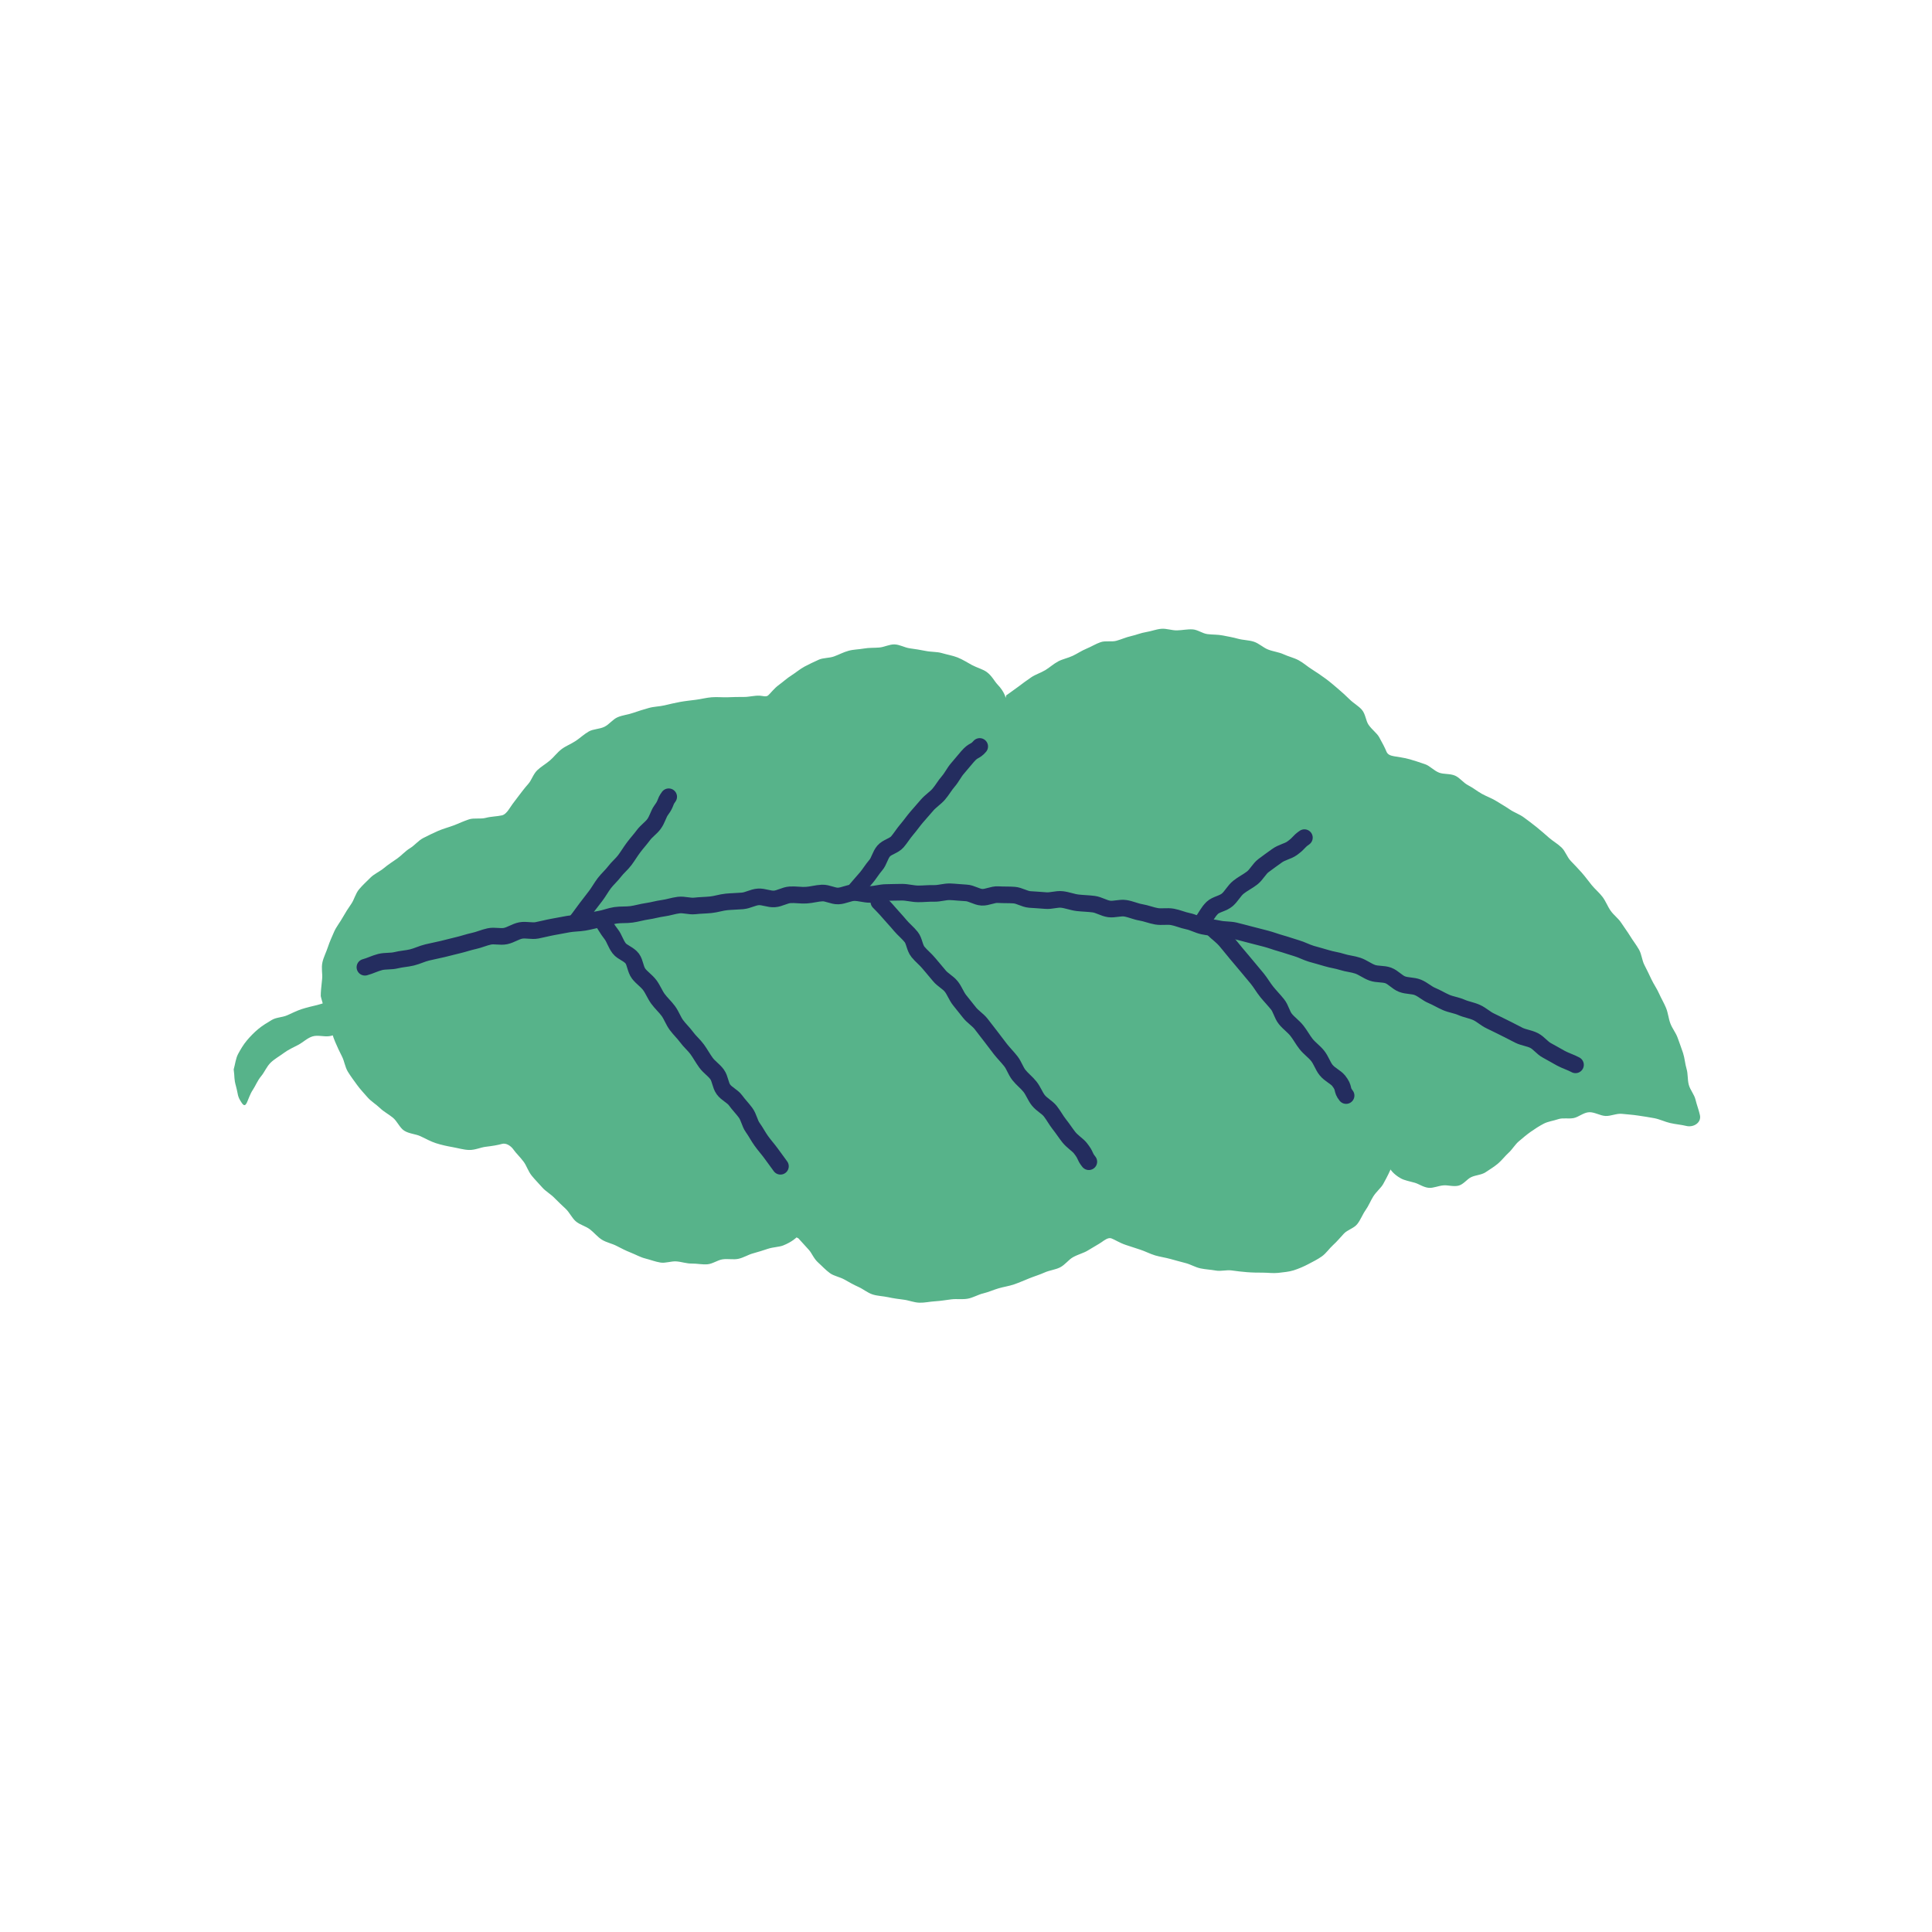 <?xml version="1.0" encoding="UTF-8"?>
<svg id="Layer_1" data-name="Layer 1" xmlns="http://www.w3.org/2000/svg" viewBox="0 0 500 500">
  <defs>
    <style>
      .cls-1 {
        fill: #57b38a;
      }

      .cls-2 {
        fill: none;
        stroke: #242d5f;
        stroke-linecap: round;
        stroke-linejoin: round;
        stroke-width: 4.3px;
      }
    </style>
  </defs>
  <path class="cls-1" d="M83.02,257.49c-.02-.49.1-1.97.35-4.19.14-1.21-.27-2.72.08-4.28.28-1.27.97-2.57,1.44-4.01.42-1.27,1-2.55,1.6-3.92.55-1.24,1.46-2.33,2.18-3.62.67-1.19,1.4-2.35,2.24-3.55.78-1.12,1.08-2.66,2.03-3.78.88-1.05,1.94-2.02,2.98-3.05.98-.96,2.36-1.52,3.48-2.46,1.05-.88,2.22-1.62,3.42-2.46,1.12-.79,2.05-1.91,3.3-2.66,1.18-.71,2.12-1.96,3.42-2.63,1.22-.62,2.52-1.27,3.86-1.85,1.26-.55,2.67-.91,4.03-1.42,1.29-.48,2.59-1.14,3.98-1.57,1.32-.41,2.91-.01,4.32-.38s2.78-.34,4.2-.65c.69-.15,1.42-.98,1.79-1.58.47-.75,1.29-1.87,2.42-3.33.74-.95,1.54-2.07,2.58-3.23.85-.95,1.26-2.5,2.32-3.53.94-.91,2.2-1.61,3.31-2.56,1.01-.86,1.86-2.05,3.01-2.92,1.07-.8,2.43-1.32,3.62-2.1,1.12-.74,2.15-1.74,3.39-2.45,1.17-.67,2.78-.59,4.06-1.22s2.13-1.93,3.43-2.48,2.7-.65,4.03-1.13,2.6-.84,3.96-1.24,2.72-.37,4.1-.69,2.65-.64,4.04-.89,2.7-.38,4.1-.56,2.69-.54,4.1-.65,2.74.05,4.15,0,2.73-.1,4.14-.08,2.76-.41,4.17-.33c.67.04,1.6.38,2.12-.05.66-.56,1.46-1.76,2.89-2.8.96-.69,1.96-1.64,3.21-2.43,1.06-.66,2.11-1.59,3.36-2.26,1.13-.61,2.38-1.18,3.64-1.76,1.18-.54,2.7-.39,3.99-.86s2.42-1.1,3.74-1.46,2.63-.34,3.97-.58,2.61-.15,3.97-.26,2.61-.85,3.97-.81,2.57.82,3.92,1.01c1.46.2,2.81.41,4.12.68,1.46.3,2.9.18,4.17.55,1.44.42,2.85.65,4.07,1.13,1.41.56,2.59,1.35,3.73,1.96,1.37.73,2.84,1.08,3.85,1.82,1.32.96,1.98,2.38,2.79,3.23,1.85,1.93,2.1,3.46,2.1,3.47,0,0,.14-.66.14-.66,0,0,1.27-.86,3.29-2.36.91-.68,1.99-1.51,3.26-2.36,1.02-.68,2.36-1.09,3.59-1.82,1.08-.65,2.09-1.6,3.33-2.26,1.13-.6,2.51-.85,3.76-1.44,1.17-.55,2.29-1.33,3.56-1.85s2.37-1.24,3.66-1.68,2.78,0,4.08-.36,2.48-.92,3.8-1.21,2.54-.83,3.88-1.04,2.61-.74,3.95-.85,2.69.44,4.04.41,2.66-.33,4.01-.26,2.55,1.06,3.89,1.23,2.64.08,3.97.35,2.59.47,3.9.84c1.37.38,2.84.35,4.12.77,1.36.45,2.43,1.54,3.69,2.03,1.33.52,2.77.66,3.99,1.22,1.3.6,2.71.91,3.89,1.54,1.27.68,2.32,1.66,3.46,2.36,1.22.76,2.36,1.56,3.44,2.34,1.17.85,2.22,1.76,3.23,2.62,1.11.94,2.13,1.87,3.07,2.8,1.04,1.03,2.35,1.73,3.2,2.72.97,1.14,1,2.86,1.74,3.9.89,1.27,2.12,2.11,2.72,3.17.87,1.56,1.52,2.82,1.88,3.71.33.83,1.05,1.06,1.94,1.23.94.18,2.38.32,4.1.79,1.17.32,2.51.79,3.97,1.28,1.21.4,2.24,1.64,3.62,2.18,1.22.47,2.84.2,4.17.79,1.21.54,2.12,1.86,3.41,2.51,1.19.6,2.26,1.49,3.51,2.19,1.17.65,2.49,1.1,3.7,1.85,1.14.71,2.34,1.39,3.51,2.19s2.49,1.21,3.63,2.05,2.21,1.63,3.31,2.52,2.1,1.77,3.16,2.7,2.28,1.6,3.29,2.57,1.42,2.47,2.39,3.48,1.9,1.97,2.83,3.02,1.7,2.14,2.59,3.23,1.95,1.94,2.8,3.06,1.3,2.44,2.11,3.59,1.99,1.96,2.75,3.14,1.59,2.25,2.32,3.45,1.59,2.26,2.28,3.49.74,2.72,1.39,3.97,1.22,2.45,1.82,3.72,1.4,2.37,1.97,3.66,1.28,2.44,1.81,3.74.62,2.71,1.12,4.02,1.43,2.4,1.89,3.73.96,2.58,1.39,3.92.5,2.73.9,4.07.21,2.79.58,4.14,1.41,2.47,1.74,3.84.84,2.64,1.14,4c.43,1.94-1.66,3.27-3.58,2.78-1.18-.3-2.63-.4-4.16-.75-1.28-.29-2.6-.95-4.05-1.24-1.34-.26-2.76-.46-4.18-.68s-2.81-.3-4.21-.45-2.89.62-4.27.55-2.85-1.03-4.21-.97c-1.47.06-2.75,1.28-4.05,1.52-1.35.25-2.75-.12-3.93.27-1.29.44-2.68.6-3.79,1.18-1.19.62-2.33,1.37-3.37,2.1s-2.1,1.64-3.08,2.47-1.67,2.08-2.62,2.94-1.76,1.96-2.74,2.79-2.13,1.53-3.21,2.25-2.49.72-3.7,1.26c-1.14.51-2.02,1.92-3.35,2.23s-2.69-.18-3.86-.08c-1.36.11-2.64.74-3.8.64-1.38-.12-2.53-.99-3.62-1.31-1.39-.4-2.67-.61-3.61-1.13-2.02-1.11-2.81-2.47-2.82-2.48,0,0,.11.25.11.25,0,.01-.64,1.48-1.87,3.68-.57,1.03-1.76,1.94-2.58,3.24-.68,1.08-1.18,2.4-2.02,3.58-.76,1.08-1.24,2.46-2.12,3.56s-2.49,1.44-3.44,2.45-1.78,2.04-2.8,2.96-1.79,2.14-2.9,2.93-2.37,1.41-3.57,2.04-2.48,1.18-3.78,1.59c-1.21.38-2.56.48-3.97.65-1.28.15-2.61-.06-4.02-.06-1.31,0-2.62-.01-4.01-.12s-2.63-.26-4-.45-2.76.27-4.09.03-2.71-.29-4.02-.57-2.55-1.05-3.84-1.37-2.63-.72-3.91-1.06c-1.34-.37-2.7-.55-3.95-.92-1.36-.41-2.58-1.07-3.78-1.46-1.41-.45-2.7-.88-3.84-1.26-1.62-.55-2.8-1.35-3.68-1.68-.83-.31-1.82.45-2.54.96-.79.55-2.06,1.23-3.6,2.18-1.05.65-2.48.98-3.84,1.74-1.14.64-2.02,1.96-3.35,2.63-1.19.6-2.69.73-4.02,1.33-1.23.56-2.57.95-3.91,1.49-1.27.5-2.53,1.08-3.89,1.55s-2.69.64-4.06,1.04-2.59.98-3.98,1.31-2.61,1.12-4.01,1.37-2.82,0-4.23.17-2.76.42-4.17.5-2.78.41-4.1.37c-1.41-.04-2.74-.62-4.05-.78-1.4-.17-2.74-.36-4.03-.64-1.38-.3-2.8-.31-4.05-.72-1.34-.44-2.43-1.4-3.63-1.93-1.3-.58-2.46-1.25-3.59-1.89-1.24-.71-2.74-.92-3.79-1.67-1.19-.86-2.12-1.92-3.06-2.75-1.16-1.03-1.64-2.45-2.43-3.31-1.71-1.88-2.7-2.97-2.7-2.97,0,0-.48-.24-.48-.24,0,0-1.12,1.16-3.47,2.09-1.07.42-2.52.39-3.97.87-1.18.39-2.44.8-3.84,1.18-1.24.33-2.42,1.12-3.8,1.41-1.27.27-2.69-.08-4.07.13-1.3.19-2.54,1.17-3.91,1.28s-2.69-.21-4.06-.19-2.64-.47-4-.56-2.74.51-4.09.3-2.6-.72-3.92-1.05-2.51-1.03-3.79-1.53-2.45-1.11-3.67-1.74-2.63-.87-3.79-1.6-2.02-1.87-3.11-2.69-2.58-1.16-3.61-2.04-1.63-2.3-2.61-3.23-2.01-1.88-2.94-2.84c-.98-1.02-2.26-1.7-3.13-2.69-.95-1.08-1.93-2.06-2.74-3.06-.94-1.16-1.34-2.6-2.08-3.59-.99-1.33-2.04-2.29-2.62-3.14-.65-.95-1.89-1.82-3-1.51-1.05.3-2.45.54-4.24.75-1.3.15-2.72.87-4.32.82-1.36-.04-2.79-.48-4.32-.75-1.36-.24-2.77-.54-4.24-1.01-1.32-.43-2.58-1.13-3.97-1.79-1.26-.6-2.93-.62-4.22-1.44-1.18-.75-1.77-2.42-2.96-3.39-1.1-.89-2.35-1.53-3.33-2.48s-2.28-1.71-3.18-2.74-1.91-2.1-2.71-3.2c-.84-1.15-1.69-2.3-2.4-3.45-.75-1.22-.9-2.75-1.52-3.94-.67-1.29-1.24-2.55-1.76-3.77-.59-1.37-.94-2.71-1.37-3.92-.52-1.48-.94-2.8-1.26-3.94-.58-2.12-1.02-3.51-1.1-3.98-.02-.12,0-.19,0-.31Z"/>
  <path class="cls-1" d="M89.68,258.99c-1.16-1.69-1.23-.4-3.71-.03-1.17.18-2.47.81-3.95,1.16-1.25.29-2.58.6-3.95,1.04-1.26.41-2.47,1.04-3.75,1.6s-2.8.5-3.99,1.21-2.41,1.44-3.47,2.32-2.07,1.91-2.96,2.97-1.62,2.28-2.28,3.51c-.62,1.17-.75,2.62-1.14,3.99.3,2.2.02,2.29.61,4.43s.25,2.44,1.5,4.27,1.42-1.3,2.85-3.42c.68-1.01,1.18-2.38,2.18-3.57.85-1.01,1.39-2.46,2.45-3.48.98-.94,2.27-1.65,3.43-2.51s2.4-1.39,3.67-2.06,2.32-1.76,3.68-2.19,2.87.11,4.3-.06c1.34-.15,2.75-1.09,4.21-.98,1.34.1,2.87.89,4.3,1.25-.15-2.57-.69-2.53-1.47-4.99s-1.06-2.34-2.52-4.46Z"/>
  <path class="cls-2" d="M407.74,275.58c-1.18-.65-2.54-1.04-3.78-1.71s-2.36-1.36-3.61-2.02-2.08-1.92-3.33-2.56-2.69-.75-3.94-1.37-2.42-1.27-3.68-1.88-2.44-1.22-3.71-1.82-2.27-1.6-3.54-2.18-2.66-.77-3.93-1.33-2.67-.72-3.95-1.27-2.43-1.28-3.71-1.81-2.32-1.57-3.61-2.09-2.81-.35-4.1-.85-2.27-1.76-3.57-2.24-2.83-.23-4.14-.7-2.42-1.38-3.74-1.83-2.72-.53-4.04-.96-2.69-.57-4.02-.99-2.64-.73-3.97-1.13-2.54-1.08-3.87-1.46-2.61-.86-3.95-1.23-2.61-.87-3.95-1.22-2.66-.69-4-1.03-2.65-.71-4-1.03-2.77-.19-4.13-.49-2.72-.41-4.08-.69-2.59-1.02-3.95-1.29-2.63-.86-4-1.11-2.81.08-4.17-.16-2.65-.78-4.02-1.01-2.65-.85-4.02-1.06-2.83.36-4.2.17-2.63-1.06-4.01-1.24-2.75-.19-4.13-.35-2.69-.71-4.07-.86-2.81.42-4.19.29-2.74-.18-4.13-.29-2.68-1.03-4.06-1.13-2.76-.03-4.14-.12-2.8.75-4.18.68-2.7-1.07-4.09-1.13-2.75-.24-4.14-.29-2.77.46-4.15.42-2.75.13-4.14.12-2.75-.42-4.13-.43-2.75.07-4.14.08-2.74.47-4.13.49-2.76-.49-4.15-.46-2.73.82-4.11.87-2.78-.83-4.17-.77-2.73.48-4.12.56-2.77-.18-4.15-.1-2.69.97-4.08,1.07-2.81-.63-4.19-.53-2.68.92-4.07,1.04-2.75.13-4.13.26-2.7.6-4.08.74-2.75.14-4.12.3-2.81-.39-4.19-.22-2.69.64-4.07.82-2.7.59-4.07.78-2.69.61-4.07.8-2.77.05-4.15.25-2.67.76-4.03.98-2.68.62-4.05.85-2.76.2-4.12.44-2.7.5-4.07.75-2.68.61-4.04.87-2.85-.22-4.21.04-2.57,1.16-3.93,1.44-2.85-.19-4.21.1-2.63.88-3.99,1.17-2.65.76-4,1.07-2.67.69-4.02,1-2.69.58-4.04.9-2.6.96-3.95,1.29-2.74.38-4.09.72-2.81.13-4.16.47-2.59,1-3.93,1.35"/>
  <path class="cls-2" d="M201.98,301.83c-1.2-1.68-.9-1.21-2.43-3.33-.68-.95-1.62-1.98-2.54-3.26-.74-1.02-1.37-2.27-2.23-3.47-.76-1.06-.97-2.61-1.82-3.78-.78-1.07-1.77-2.06-2.6-3.21-.79-1.09-2.3-1.69-3.13-2.83s-.83-2.77-1.65-3.9-2.05-1.89-2.87-3.02-1.46-2.33-2.27-3.45-1.91-2.02-2.72-3.13-1.85-2.07-2.66-3.17-1.28-2.5-2.08-3.6-1.88-2.06-2.68-3.15-1.33-2.48-2.13-3.56c-.85-1.14-2.09-1.93-2.89-2.99-.86-1.15-.88-2.86-1.66-3.91-.89-1.17-2.58-1.61-3.36-2.62-.94-1.22-1.3-2.69-2.05-3.63-1.16-1.46-1.78-2.81-2.36-3.43"/>
  <path class="cls-2" d="M281.79,300.65c-1.28-1.61-.58-1.46-2.2-3.51-.72-.91-2.02-1.64-3-2.87-.78-.99-1.53-2.16-2.45-3.32-.81-1.02-1.45-2.26-2.34-3.39-.82-1.03-2.2-1.69-3.09-2.81-.83-1.04-1.29-2.43-2.17-3.53s-1.97-1.9-2.84-3-1.25-2.49-2.11-3.58-1.82-2.05-2.68-3.13-1.64-2.2-2.5-3.28-1.67-2.19-2.52-3.26-2.12-1.83-2.97-2.9-1.72-2.16-2.57-3.22-1.32-2.49-2.17-3.55-2.26-1.75-3.1-2.8-1.81-2.11-2.65-3.15c-.89-1.1-2.02-1.96-2.85-2.99-.91-1.12-.94-2.86-1.77-3.87-.93-1.14-2.03-2.02-2.84-2.99-.98-1.19-1.95-2.18-2.72-3.09-1.22-1.44-2.24-2.42-2.8-3.01"/>
  <path class="cls-2" d="M348.37,283.53c-1.31-1.66-.3-1.78-1.94-3.85-.75-.94-2.28-1.55-3.27-2.79-.81-1.02-1.24-2.49-2.17-3.66-.84-1.05-2.06-1.89-2.97-3.03-.85-1.07-1.51-2.35-2.4-3.47s-2.08-1.92-2.97-3.03-1.15-2.69-2.03-3.78-1.88-2.12-2.76-3.2-1.6-2.37-2.47-3.44c-.92-1.13-1.85-2.2-2.7-3.24-.94-1.15-1.88-2.22-2.72-3.23-.99-1.19-1.87-2.31-2.68-3.26-1.16-1.37-2.42-2.19-3.09-2.9"/>
  <path class="cls-2" d="M173.06,206.2c-1.17,1.61-.5,1.52-1.96,3.5-.68.92-.98,2.37-1.86,3.57-.73,1-1.93,1.78-2.76,2.91-.76,1.03-1.67,2.02-2.49,3.11s-1.47,2.2-2.27,3.28-1.88,1.93-2.67,2.98-1.85,1.97-2.64,3c-.83,1.1-1.47,2.29-2.24,3.3-.87,1.13-1.68,2.2-2.43,3.16-.95,1.22-1.68,2.35-2.37,3.18"/>
  <path class="cls-2" d="M337.58,216.78c-1.75,1.22-1.13,1.27-3.25,2.8-1,.72-2.61.98-3.89,1.92-1.08.79-2.27,1.61-3.46,2.52-1.11.84-1.78,2.31-2.92,3.2s-2.46,1.51-3.56,2.4-1.81,2.33-2.86,3.24c-1.14.99-2.92,1.16-3.89,2.08-1.16,1.11-1.77,2.56-2.54,3.49"/>
  <path class="cls-2" d="M253.55,193.18c-1.34,1.53-1.5.73-3.17,2.64-.77.88-1.62,1.95-2.63,3.11-.83.95-1.42,2.25-2.37,3.34-.86.98-1.52,2.21-2.45,3.28-.87,1-2.08,1.75-2.99,2.8s-1.78,2.04-2.68,3.08-1.66,2.17-2.55,3.2-1.61,2.24-2.48,3.25-2.67,1.35-3.53,2.35c-.93,1.08-1.19,2.67-2.03,3.64-.97,1.13-1.67,2.33-2.47,3.27-1.07,1.26-2,2.27-2.66,3.07"/>
</svg>